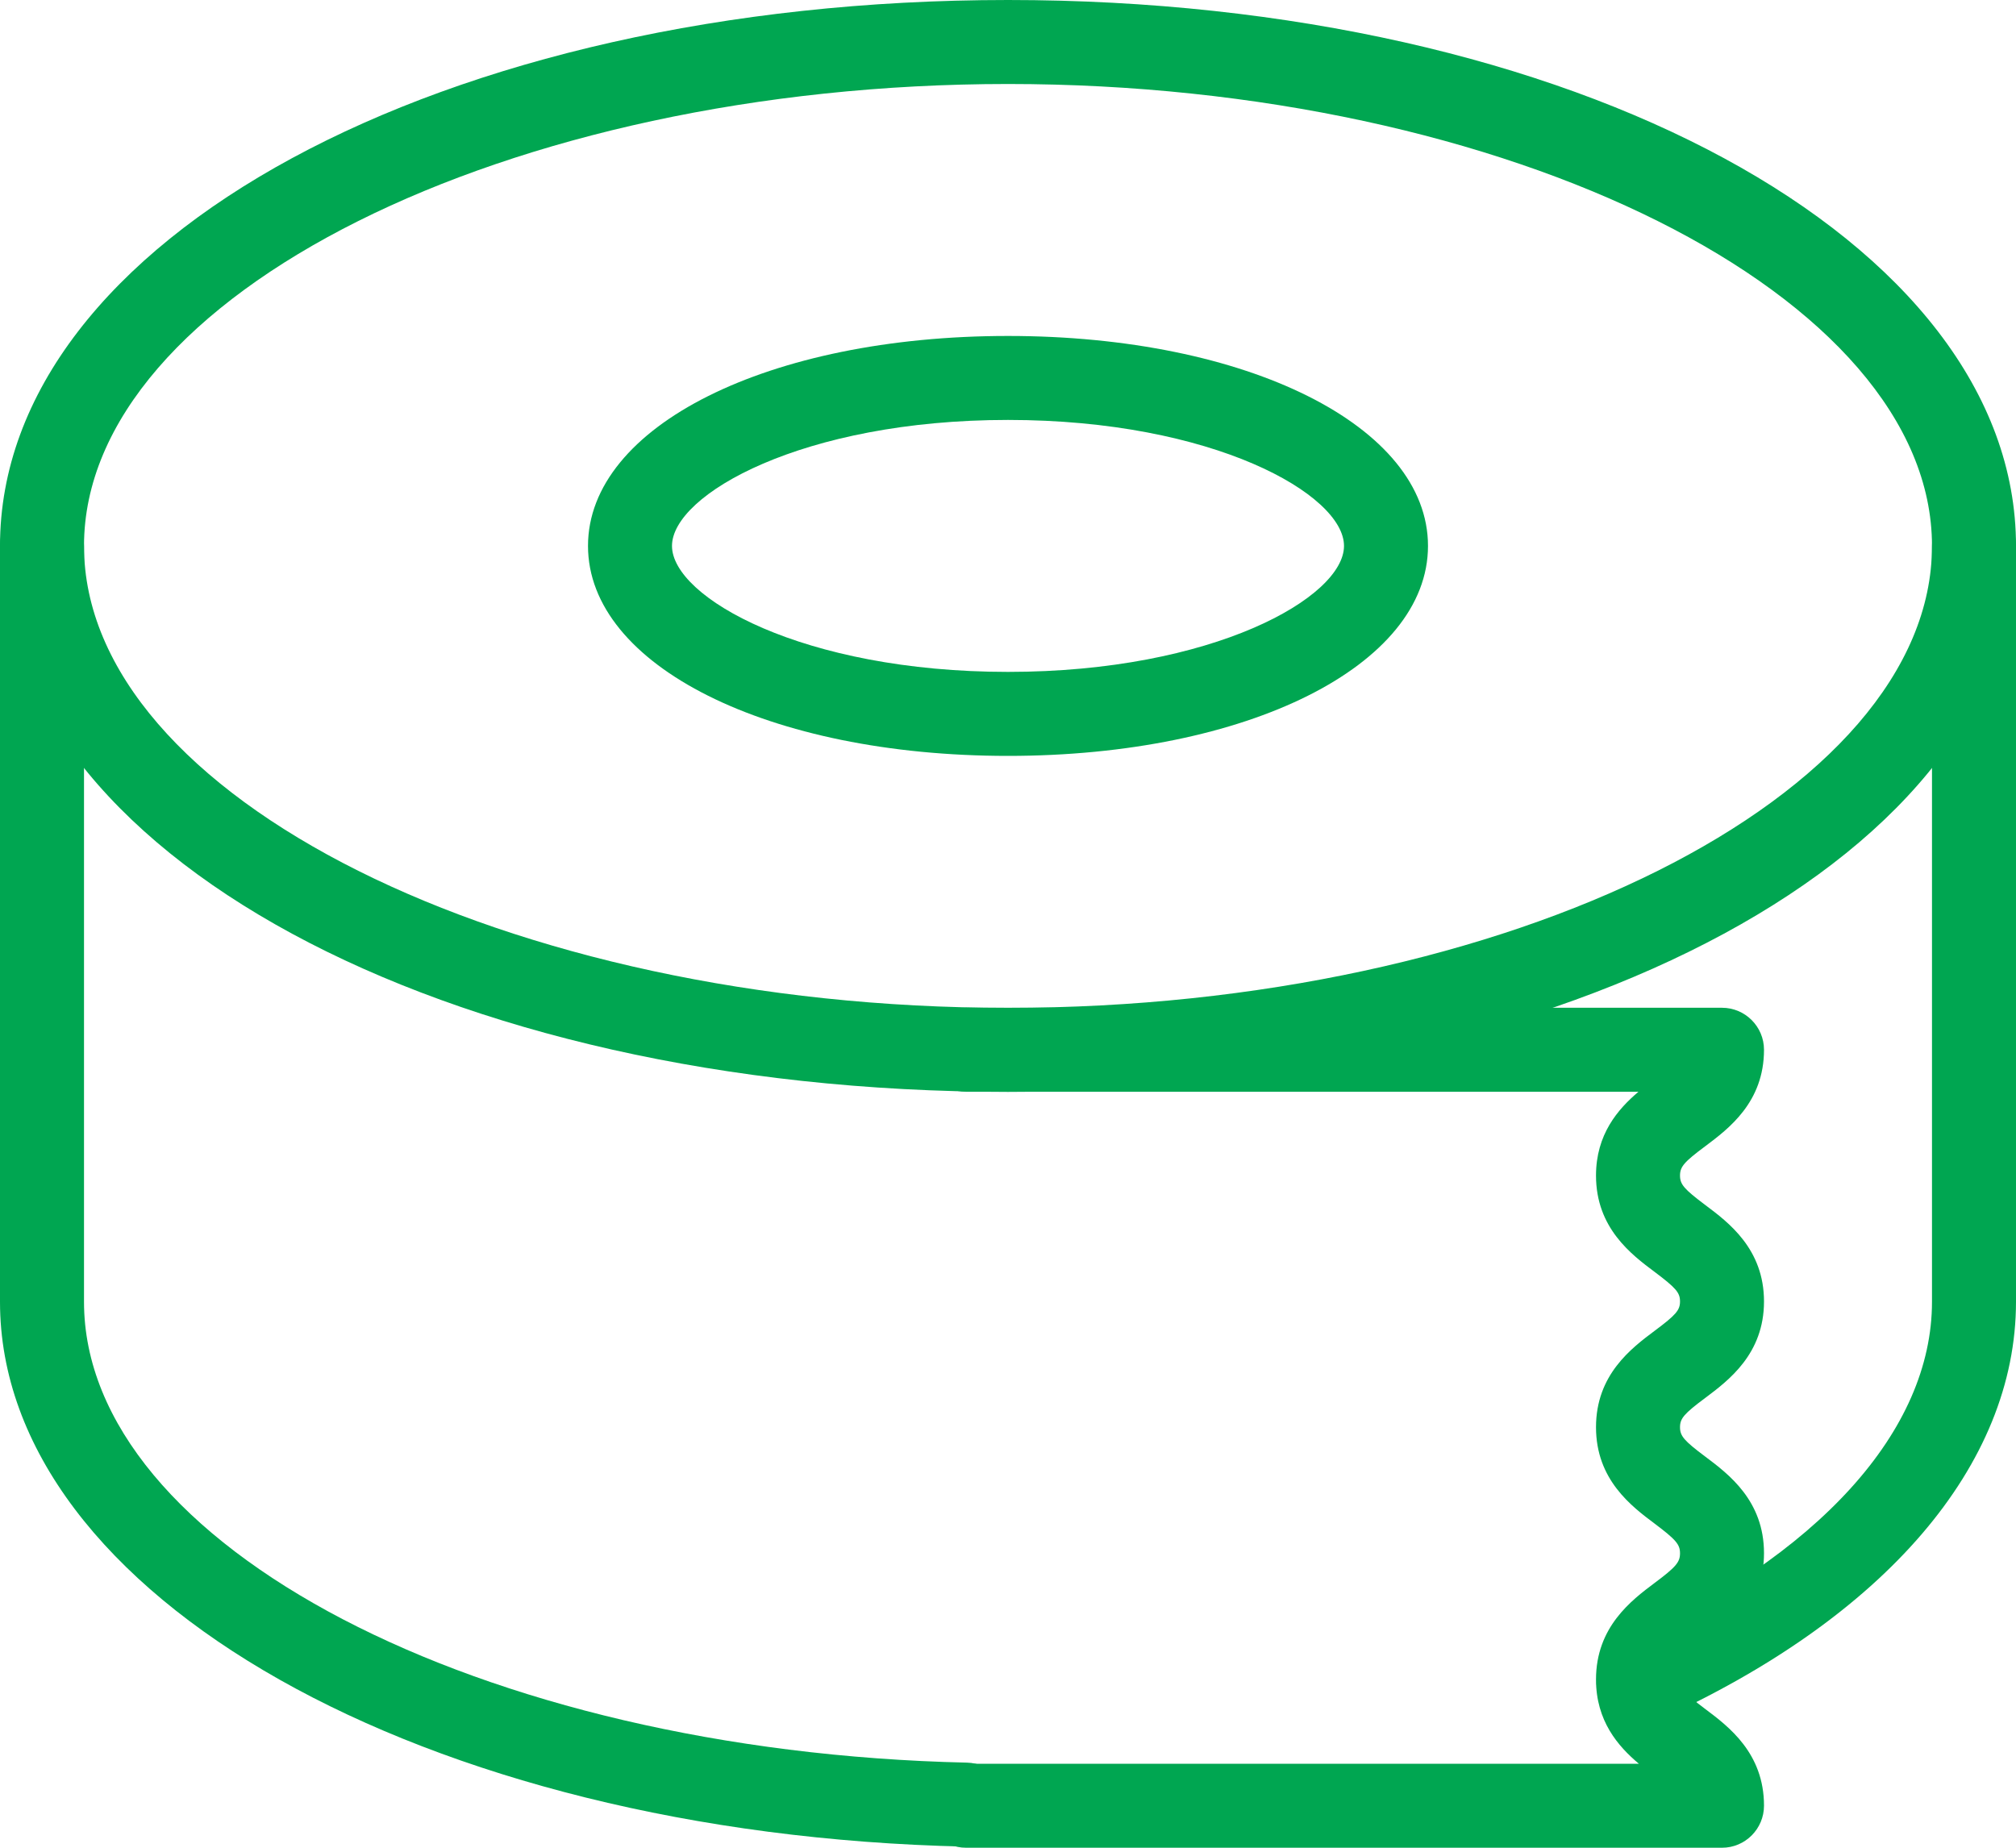 <?xml version="1.0" encoding="utf-8"?>
<!-- Generator: Adobe Illustrator 16.0.0, SVG Export Plug-In . SVG Version: 6.00 Build 0)  -->
<!DOCTYPE svg PUBLIC "-//W3C//DTD SVG 1.1//EN" "http://www.w3.org/Graphics/SVG/1.1/DTD/svg11.dtd">
<svg version="1.1" id="Layer_1" xmlns="http://www.w3.org/2000/svg" xmlns:xlink="http://www.w3.org/1999/xlink" x="0px" y="0px"
	 width="100px" height="91.667px" viewBox="200 243 100 91.667" enable-background="new 200 243 100 91.667" xml:space="preserve">
<path fill="#00A651" d="M250,247.167c-24.842,0-45.833,10.495-45.833,22.917C204.167,282.505,225.158,293,250,293
	s45.833-10.495,45.833-22.916C295.833,257.662,274.842,247.167,250,247.167 M250,297.167c-28.038,0-50-11.896-50-27.083
	S221.962,243,250,243c28.037,0,50,11.896,50,27.084S278.037,297.167,250,297.167"/>
<path fill="#00A651" d="M250,263.833c-10.175,0-16.667,3.7-16.667,6.25s6.492,6.25,16.667,6.25s16.667-3.7,16.667-6.25
	S260.175,263.833,250,263.833 M250,280.5c-11.879,0-20.833-4.479-20.833-10.417c0-5.937,8.954-10.416,20.833-10.416
	s20.833,4.479,20.833,10.416C270.833,276.021,261.879,280.5,250,280.5"/>
<path fill="#00A651" d="M281.283,328.579c-0.797,0-1.555-0.454-1.904-1.226c-0.471-1.049-0.004-2.283,1.041-2.758
	c9.797-4.412,15.413-10.613,15.413-17.014v-37.5c0-1.148,0.934-2.083,2.082-2.083c1.15,0,2.085,0.935,2.085,2.083v37.5
	c0,8.109-6.514,15.695-17.863,20.813C281.858,328.518,281.566,328.579,281.283,328.579"/>
<path fill="#00A651" d="M247.917,334.611h-0.046C221.024,334.009,200,322.134,200,307.584v-37.5c0-1.15,0.934-2.084,2.084-2.084
	c1.148,0,2.083,0.934,2.083,2.084v37.5c0,12.063,19.646,22.316,43.796,22.861c1.148,0.025,2.062,0.979,2.037,2.129
	C249.975,333.713,249.046,334.611,247.917,334.611"/>
<path fill="#00A651" d="M285.417,334.667h-37.5c-1.15,0-2.083-0.935-2.083-2.083c0-1.15,0.933-2.084,2.083-2.084h33.375
	c-1.029-0.866-2.125-2.12-2.125-4.18c0-2.604,1.754-3.926,2.917-4.797c1.05-0.785,1.25-1.023,1.25-1.465
	c0-0.438-0.2-0.672-1.25-1.464c-1.163-0.87-2.917-2.188-2.917-4.79c0-2.605,1.754-3.918,2.917-4.789
	c1.05-0.783,1.25-1.017,1.25-1.449c0-0.438-0.2-0.668-1.25-1.459c-1.163-0.869-2.917-2.184-2.917-4.787
	c0-2.041,1.083-3.291,2.106-4.158h-33.356c-1.15,0-2.083-0.934-2.083-2.082c0-1.15,0.933-2.084,2.083-2.084h37.5
	c1.148,0,2.083,0.934,2.083,2.084c0,2.604-1.754,3.916-2.916,4.787c-1.051,0.781-1.25,1.017-1.25,1.453
	c0,0.438,0.199,0.668,1.25,1.459c1.162,0.869,2.916,2.184,2.916,4.787s-1.754,3.916-2.916,4.787c-1.051,0.783-1.25,1.018-1.25,1.451
	c0,0.438,0.199,0.67,1.25,1.457c1.162,0.871,2.916,2.188,2.916,4.793c0,2.604-1.754,3.924-2.916,4.795
	c-1.051,0.787-1.25,1.024-1.25,1.467c0,0.441,0.199,0.676,1.25,1.467c1.162,0.871,2.916,2.191,2.916,4.797
	C287.5,333.732,286.566,334.667,285.417,334.667"/>
</svg>
